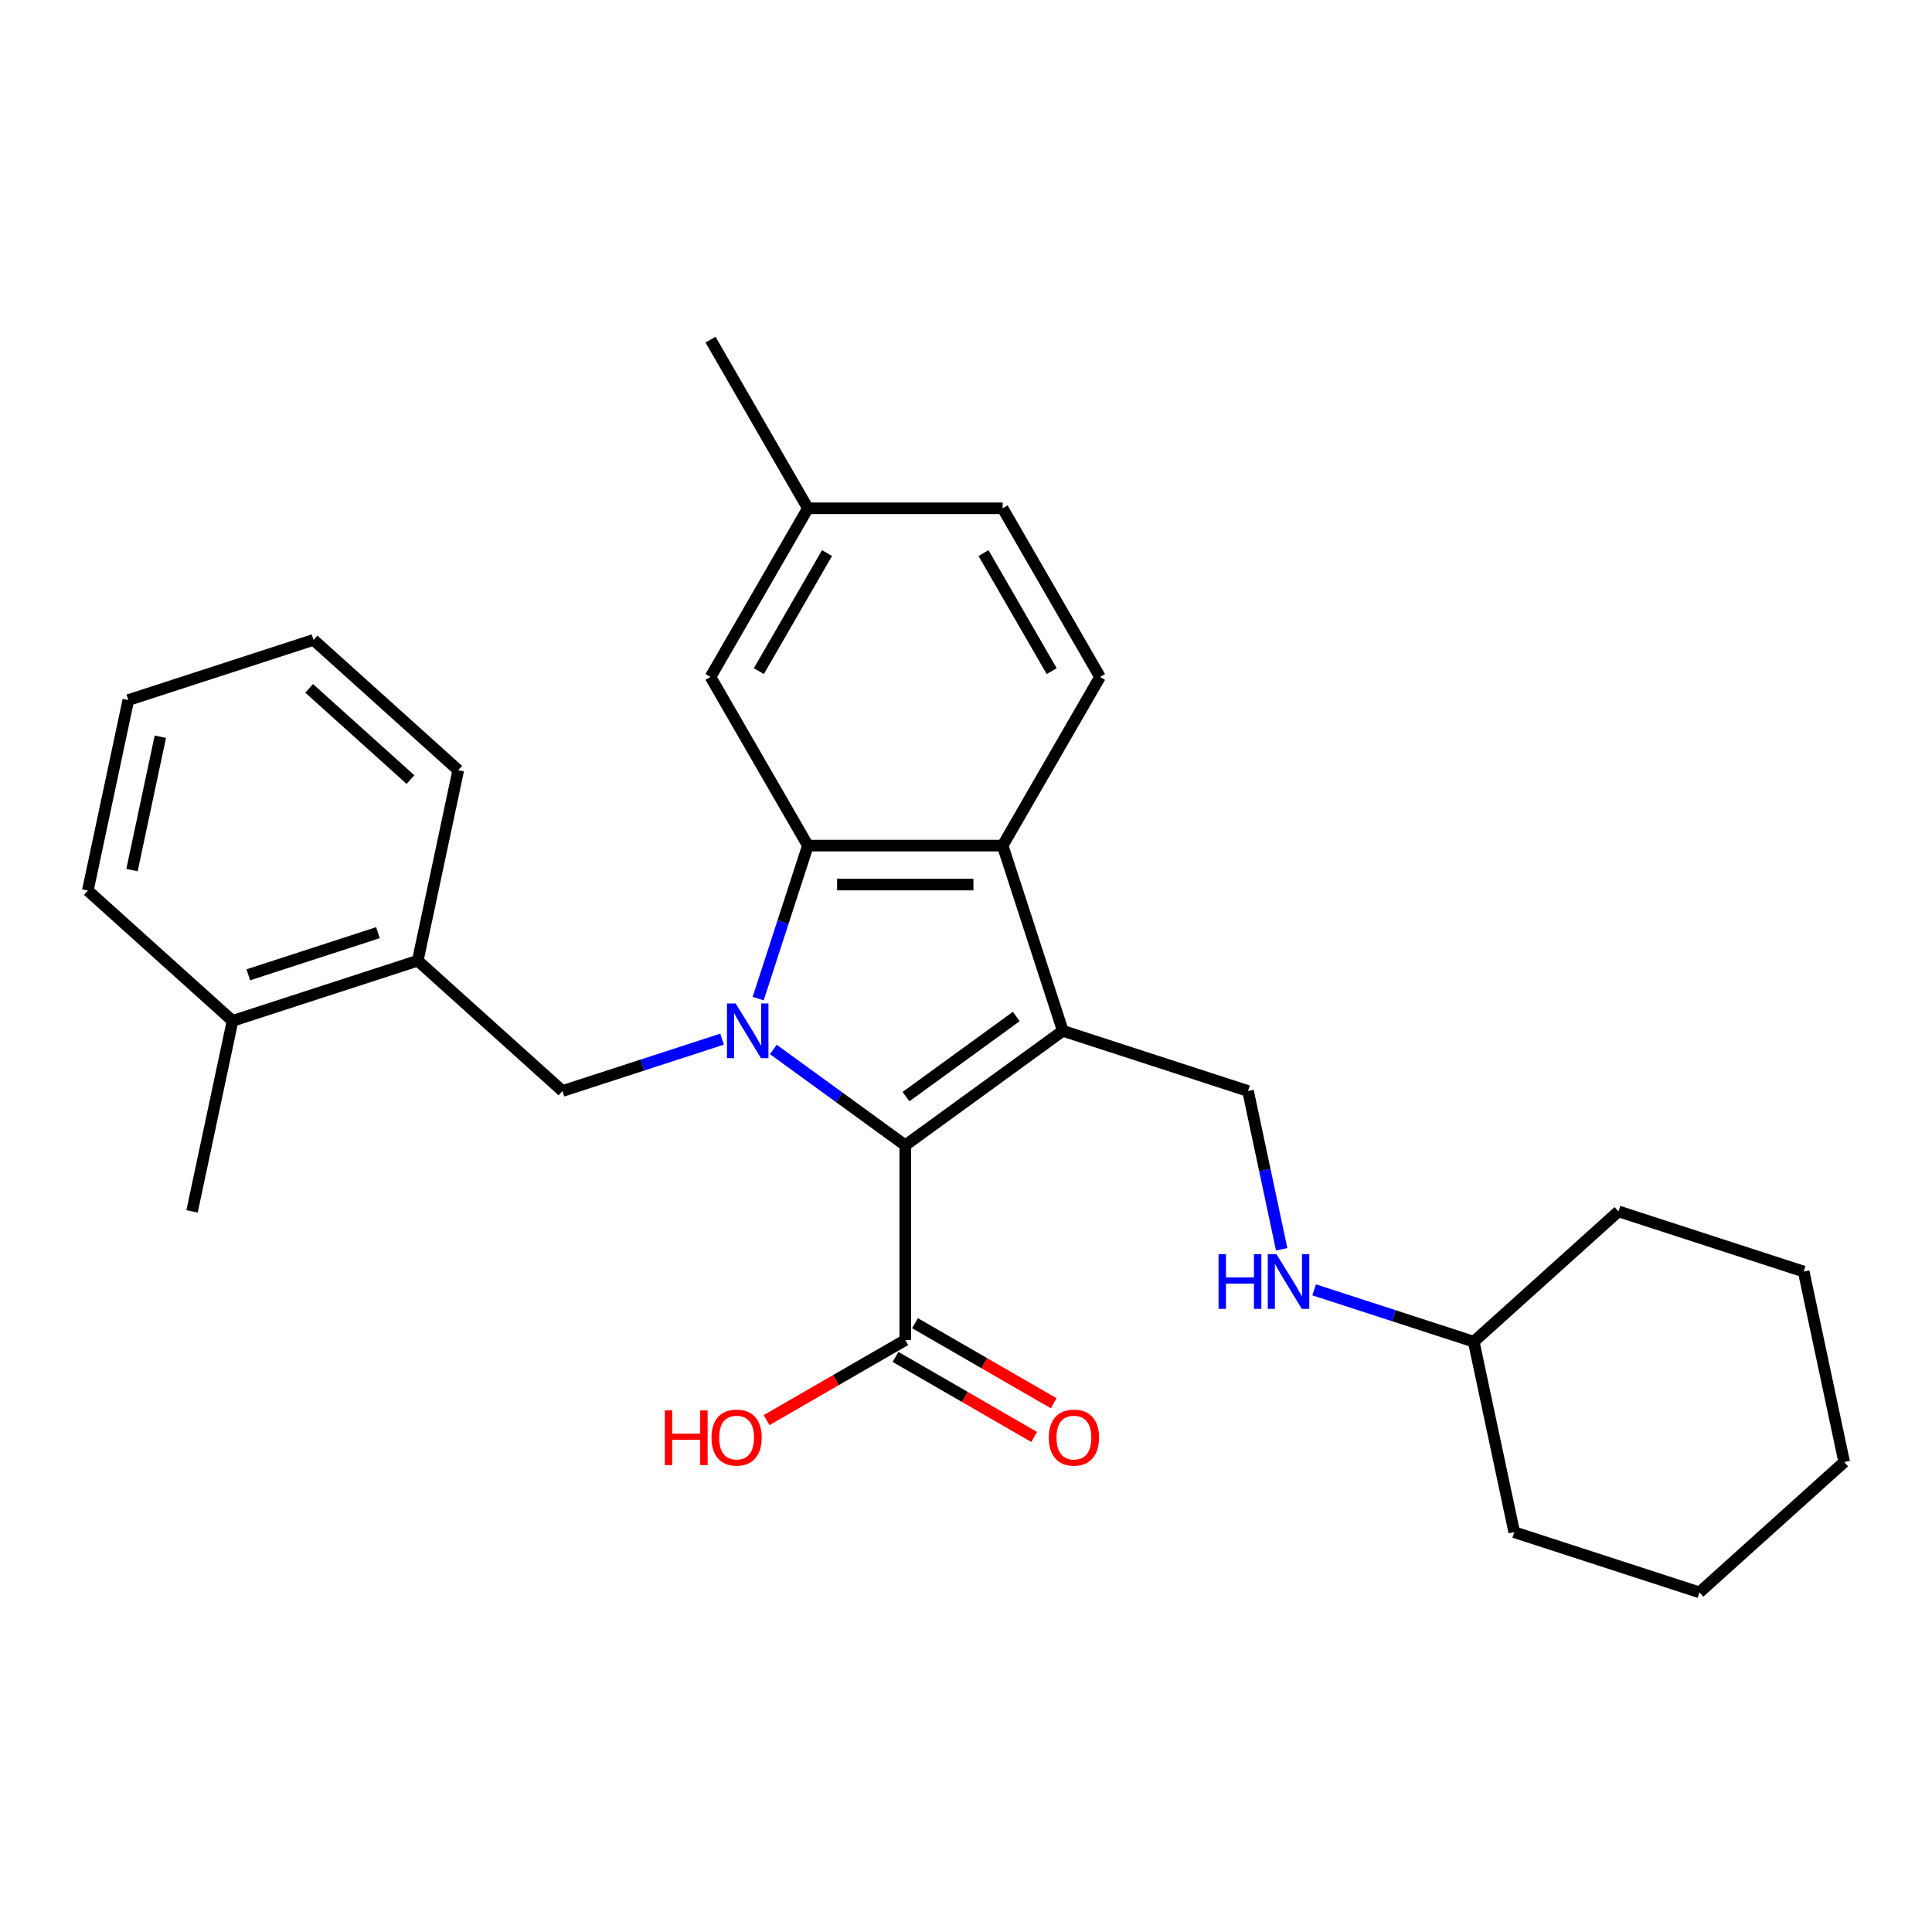 <?xml version='1.0' encoding='iso-8859-1'?>
<svg version='1.1' baseProfile='full'
              xmlns='http://www.w3.org/2000/svg'
                      xmlns:rdkit='http://www.rdkit.org/xml'
                      xmlns:xlink='http://www.w3.org/1999/xlink'
                  xml:space='preserve'
width='1000px' height='1000px' viewBox='0 0 1000 1000'>
<!-- END OF HEADER -->
<rect style='opacity:1.0;fill:#FFFFFF;stroke:none' width='1000' height='1000' x='0' y='0'> </rect>
<path class='bond-1' d='M 400.273,543.19 L 434.418,567.998' style='fill:none;fill-rule:evenodd;stroke:#0000FF;stroke-width:6px;stroke-linecap:butt;stroke-linejoin:miter;stroke-opacity:1' />
<path class='bond-1' d='M 434.418,567.998 L 468.563,592.806' style='fill:none;fill-rule:evenodd;stroke:#000000;stroke-width:6px;stroke-linecap:butt;stroke-linejoin:miter;stroke-opacity:1' />
<path class='bond-2' d='M 392.432,516.876 L 405.297,477.282' style='fill:none;fill-rule:evenodd;stroke:#0000FF;stroke-width:6px;stroke-linecap:butt;stroke-linejoin:miter;stroke-opacity:1' />
<path class='bond-2' d='M 405.297,477.282 L 418.162,437.688' style='fill:none;fill-rule:evenodd;stroke:#000000;stroke-width:6px;stroke-linecap:butt;stroke-linejoin:miter;stroke-opacity:1' />
<path class='bond-4' d='M 373.752,537.865 L 332.448,551.285' style='fill:none;fill-rule:evenodd;stroke:#0000FF;stroke-width:6px;stroke-linecap:butt;stroke-linejoin:miter;stroke-opacity:1' />
<path class='bond-4' d='M 332.448,551.285 L 291.144,564.706' style='fill:none;fill-rule:evenodd;stroke:#000000;stroke-width:6px;stroke-linecap:butt;stroke-linejoin:miter;stroke-opacity:1' />
<path class='bond-0' d='M 550.114,533.556 L 468.563,592.806' style='fill:none;fill-rule:evenodd;stroke:#000000;stroke-width:6px;stroke-linecap:butt;stroke-linejoin:miter;stroke-opacity:1' />
<path class='bond-0' d='M 526.031,526.134 L 468.946,567.609' style='fill:none;fill-rule:evenodd;stroke:#000000;stroke-width:6px;stroke-linecap:butt;stroke-linejoin:miter;stroke-opacity:1' />
<path class='bond-6' d='M 550.114,533.556 L 645.982,564.706' style='fill:none;fill-rule:evenodd;stroke:#000000;stroke-width:6px;stroke-linecap:butt;stroke-linejoin:miter;stroke-opacity:1' />
<path class='bond-28' d='M 550.114,533.556 L 518.964,437.688' style='fill:none;fill-rule:evenodd;stroke:#000000;stroke-width:6px;stroke-linecap:butt;stroke-linejoin:miter;stroke-opacity:1' />
<path class='bond-5' d='M 468.563,592.806 L 468.563,693.608' style='fill:none;fill-rule:evenodd;stroke:#000000;stroke-width:6px;stroke-linecap:butt;stroke-linejoin:miter;stroke-opacity:1' />
<path class='bond-3' d='M 418.162,437.688 L 518.964,437.688' style='fill:none;fill-rule:evenodd;stroke:#000000;stroke-width:6px;stroke-linecap:butt;stroke-linejoin:miter;stroke-opacity:1' />
<path class='bond-3' d='M 433.282,457.848 L 503.844,457.848' style='fill:none;fill-rule:evenodd;stroke:#000000;stroke-width:6px;stroke-linecap:butt;stroke-linejoin:miter;stroke-opacity:1' />
<path class='bond-9' d='M 418.162,437.688 L 367.761,350.391' style='fill:none;fill-rule:evenodd;stroke:#000000;stroke-width:6px;stroke-linecap:butt;stroke-linejoin:miter;stroke-opacity:1' />
<path class='bond-7' d='M 518.964,437.688 L 569.365,350.391' style='fill:none;fill-rule:evenodd;stroke:#000000;stroke-width:6px;stroke-linecap:butt;stroke-linejoin:miter;stroke-opacity:1' />
<path class='bond-8' d='M 291.144,564.706 L 216.234,497.256' style='fill:none;fill-rule:evenodd;stroke:#000000;stroke-width:6px;stroke-linecap:butt;stroke-linejoin:miter;stroke-opacity:1' />
<path class='bond-11' d='M 463.523,702.338 L 499.412,723.058' style='fill:none;fill-rule:evenodd;stroke:#000000;stroke-width:6px;stroke-linecap:butt;stroke-linejoin:miter;stroke-opacity:1' />
<path class='bond-11' d='M 499.412,723.058 L 535.3,743.779' style='fill:none;fill-rule:evenodd;stroke:#FF0000;stroke-width:6px;stroke-linecap:butt;stroke-linejoin:miter;stroke-opacity:1' />
<path class='bond-11' d='M 473.603,684.879 L 509.492,705.599' style='fill:none;fill-rule:evenodd;stroke:#000000;stroke-width:6px;stroke-linecap:butt;stroke-linejoin:miter;stroke-opacity:1' />
<path class='bond-11' d='M 509.492,705.599 L 545.38,726.319' style='fill:none;fill-rule:evenodd;stroke:#FF0000;stroke-width:6px;stroke-linecap:butt;stroke-linejoin:miter;stroke-opacity:1' />
<path class='bond-13' d='M 468.563,693.608 L 432.675,714.329' style='fill:none;fill-rule:evenodd;stroke:#000000;stroke-width:6px;stroke-linecap:butt;stroke-linejoin:miter;stroke-opacity:1' />
<path class='bond-13' d='M 432.675,714.329 L 396.786,735.049' style='fill:none;fill-rule:evenodd;stroke:#FF0000;stroke-width:6px;stroke-linecap:butt;stroke-linejoin:miter;stroke-opacity:1' />
<path class='bond-10' d='M 645.982,564.706 L 654.688,605.666' style='fill:none;fill-rule:evenodd;stroke:#000000;stroke-width:6px;stroke-linecap:butt;stroke-linejoin:miter;stroke-opacity:1' />
<path class='bond-10' d='M 654.688,605.666 L 663.395,646.625' style='fill:none;fill-rule:evenodd;stroke:#0000FF;stroke-width:6px;stroke-linecap:butt;stroke-linejoin:miter;stroke-opacity:1' />
<path class='bond-29' d='M 569.365,350.391 L 518.964,263.094' style='fill:none;fill-rule:evenodd;stroke:#000000;stroke-width:6px;stroke-linecap:butt;stroke-linejoin:miter;stroke-opacity:1' />
<path class='bond-29' d='M 544.346,347.376 L 509.065,286.268' style='fill:none;fill-rule:evenodd;stroke:#000000;stroke-width:6px;stroke-linecap:butt;stroke-linejoin:miter;stroke-opacity:1' />
<path class='bond-12' d='M 216.234,497.256 L 120.365,528.406' style='fill:none;fill-rule:evenodd;stroke:#000000;stroke-width:6px;stroke-linecap:butt;stroke-linejoin:miter;stroke-opacity:1' />
<path class='bond-12' d='M 195.623,482.755 L 128.515,504.56' style='fill:none;fill-rule:evenodd;stroke:#000000;stroke-width:6px;stroke-linecap:butt;stroke-linejoin:miter;stroke-opacity:1' />
<path class='bond-17' d='M 216.234,497.256 L 237.191,398.657' style='fill:none;fill-rule:evenodd;stroke:#000000;stroke-width:6px;stroke-linecap:butt;stroke-linejoin:miter;stroke-opacity:1' />
<path class='bond-15' d='M 367.761,350.391 L 418.162,263.094' style='fill:none;fill-rule:evenodd;stroke:#000000;stroke-width:6px;stroke-linecap:butt;stroke-linejoin:miter;stroke-opacity:1' />
<path class='bond-15' d='M 392.781,347.376 L 428.061,286.268' style='fill:none;fill-rule:evenodd;stroke:#000000;stroke-width:6px;stroke-linecap:butt;stroke-linejoin:miter;stroke-opacity:1' />
<path class='bond-16' d='M 680.2,667.614 L 721.504,681.034' style='fill:none;fill-rule:evenodd;stroke:#0000FF;stroke-width:6px;stroke-linecap:butt;stroke-linejoin:miter;stroke-opacity:1' />
<path class='bond-16' d='M 721.504,681.034 L 762.809,694.455' style='fill:none;fill-rule:evenodd;stroke:#000000;stroke-width:6px;stroke-linecap:butt;stroke-linejoin:miter;stroke-opacity:1' />
<path class='bond-18' d='M 120.365,528.406 L 99.407,627.005' style='fill:none;fill-rule:evenodd;stroke:#000000;stroke-width:6px;stroke-linecap:butt;stroke-linejoin:miter;stroke-opacity:1' />
<path class='bond-19' d='M 120.365,528.406 L 45.455,460.956' style='fill:none;fill-rule:evenodd;stroke:#000000;stroke-width:6px;stroke-linecap:butt;stroke-linejoin:miter;stroke-opacity:1' />
<path class='bond-14' d='M 518.964,263.094 L 418.162,263.094' style='fill:none;fill-rule:evenodd;stroke:#000000;stroke-width:6px;stroke-linecap:butt;stroke-linejoin:miter;stroke-opacity:1' />
<path class='bond-20' d='M 418.162,263.094 L 367.761,175.796' style='fill:none;fill-rule:evenodd;stroke:#000000;stroke-width:6px;stroke-linecap:butt;stroke-linejoin:miter;stroke-opacity:1' />
<path class='bond-21' d='M 762.809,694.455 L 783.766,793.054' style='fill:none;fill-rule:evenodd;stroke:#000000;stroke-width:6px;stroke-linecap:butt;stroke-linejoin:miter;stroke-opacity:1' />
<path class='bond-22' d='M 762.809,694.455 L 837.719,627.005' style='fill:none;fill-rule:evenodd;stroke:#000000;stroke-width:6px;stroke-linecap:butt;stroke-linejoin:miter;stroke-opacity:1' />
<path class='bond-23' d='M 237.191,398.657 L 162.281,331.207' style='fill:none;fill-rule:evenodd;stroke:#000000;stroke-width:6px;stroke-linecap:butt;stroke-linejoin:miter;stroke-opacity:1' />
<path class='bond-23' d='M 212.465,403.521 L 160.028,356.307' style='fill:none;fill-rule:evenodd;stroke:#000000;stroke-width:6px;stroke-linecap:butt;stroke-linejoin:miter;stroke-opacity:1' />
<path class='bond-30' d='M 45.455,460.956 L 66.412,362.357' style='fill:none;fill-rule:evenodd;stroke:#000000;stroke-width:6px;stroke-linecap:butt;stroke-linejoin:miter;stroke-opacity:1' />
<path class='bond-30' d='M 68.318,450.358 L 82.989,381.338' style='fill:none;fill-rule:evenodd;stroke:#000000;stroke-width:6px;stroke-linecap:butt;stroke-linejoin:miter;stroke-opacity:1' />
<path class='bond-25' d='M 783.766,793.054 L 879.635,824.204' style='fill:none;fill-rule:evenodd;stroke:#000000;stroke-width:6px;stroke-linecap:butt;stroke-linejoin:miter;stroke-opacity:1' />
<path class='bond-26' d='M 837.719,627.005 L 933.588,658.155' style='fill:none;fill-rule:evenodd;stroke:#000000;stroke-width:6px;stroke-linecap:butt;stroke-linejoin:miter;stroke-opacity:1' />
<path class='bond-24' d='M 162.281,331.207 L 66.412,362.357' style='fill:none;fill-rule:evenodd;stroke:#000000;stroke-width:6px;stroke-linecap:butt;stroke-linejoin:miter;stroke-opacity:1' />
<path class='bond-31' d='M 879.635,824.204 L 954.545,756.754' style='fill:none;fill-rule:evenodd;stroke:#000000;stroke-width:6px;stroke-linecap:butt;stroke-linejoin:miter;stroke-opacity:1' />
<path class='bond-27' d='M 933.588,658.155 L 954.545,756.754' style='fill:none;fill-rule:evenodd;stroke:#000000;stroke-width:6px;stroke-linecap:butt;stroke-linejoin:miter;stroke-opacity:1' />
<path  class='atom-0' d='M 380.753 519.396
L 390.033 534.396
Q 390.953 535.876, 392.433 538.556
Q 393.913 541.236, 393.993 541.396
L 393.993 519.396
L 397.753 519.396
L 397.753 547.716
L 393.873 547.716
L 383.913 531.316
Q 382.753 529.396, 381.513 527.196
Q 380.313 524.996, 379.953 524.316
L 379.953 547.716
L 376.273 547.716
L 376.273 519.396
L 380.753 519.396
' fill='#0000FF'/>
<path  class='atom-11' d='M 630.72 649.145
L 634.56 649.145
L 634.56 661.185
L 649.04 661.185
L 649.04 649.145
L 652.88 649.145
L 652.88 677.465
L 649.04 677.465
L 649.04 664.385
L 634.56 664.385
L 634.56 677.465
L 630.72 677.465
L 630.72 649.145
' fill='#0000FF'/>
<path  class='atom-11' d='M 660.68 649.145
L 669.96 664.145
Q 670.88 665.625, 672.36 668.305
Q 673.84 670.985, 673.92 671.145
L 673.92 649.145
L 677.68 649.145
L 677.68 677.465
L 673.8 677.465
L 663.84 661.065
Q 662.68 659.145, 661.44 656.945
Q 660.24 654.745, 659.88 654.065
L 659.88 677.465
L 656.2 677.465
L 656.2 649.145
L 660.68 649.145
' fill='#0000FF'/>
<path  class='atom-12' d='M 542.86 744.089
Q 542.86 737.289, 546.22 733.489
Q 549.58 729.689, 555.86 729.689
Q 562.14 729.689, 565.5 733.489
Q 568.86 737.289, 568.86 744.089
Q 568.86 750.969, 565.46 754.889
Q 562.06 758.769, 555.86 758.769
Q 549.62 758.769, 546.22 754.889
Q 542.86 751.009, 542.86 744.089
M 555.86 755.569
Q 560.18 755.569, 562.5 752.689
Q 564.86 749.769, 564.86 744.089
Q 564.86 738.529, 562.5 735.729
Q 560.18 732.889, 555.86 732.889
Q 551.54 732.889, 549.18 735.689
Q 546.86 738.489, 546.86 744.089
Q 546.86 749.809, 549.18 752.689
Q 551.54 755.569, 555.86 755.569
' fill='#FF0000'/>
<path  class='atom-14' d='M 344.106 730.009
L 347.946 730.009
L 347.946 742.049
L 362.426 742.049
L 362.426 730.009
L 366.266 730.009
L 366.266 758.329
L 362.426 758.329
L 362.426 745.249
L 347.946 745.249
L 347.946 758.329
L 344.106 758.329
L 344.106 730.009
' fill='#FF0000'/>
<path  class='atom-14' d='M 368.266 744.089
Q 368.266 737.289, 371.626 733.489
Q 374.986 729.689, 381.266 729.689
Q 387.546 729.689, 390.906 733.489
Q 394.266 737.289, 394.266 744.089
Q 394.266 750.969, 390.866 754.889
Q 387.466 758.769, 381.266 758.769
Q 375.026 758.769, 371.626 754.889
Q 368.266 751.009, 368.266 744.089
M 381.266 755.569
Q 385.586 755.569, 387.906 752.689
Q 390.266 749.769, 390.266 744.089
Q 390.266 738.529, 387.906 735.729
Q 385.586 732.889, 381.266 732.889
Q 376.946 732.889, 374.586 735.689
Q 372.266 738.489, 372.266 744.089
Q 372.266 749.809, 374.586 752.689
Q 376.946 755.569, 381.266 755.569
' fill='#FF0000'/>
</svg>
